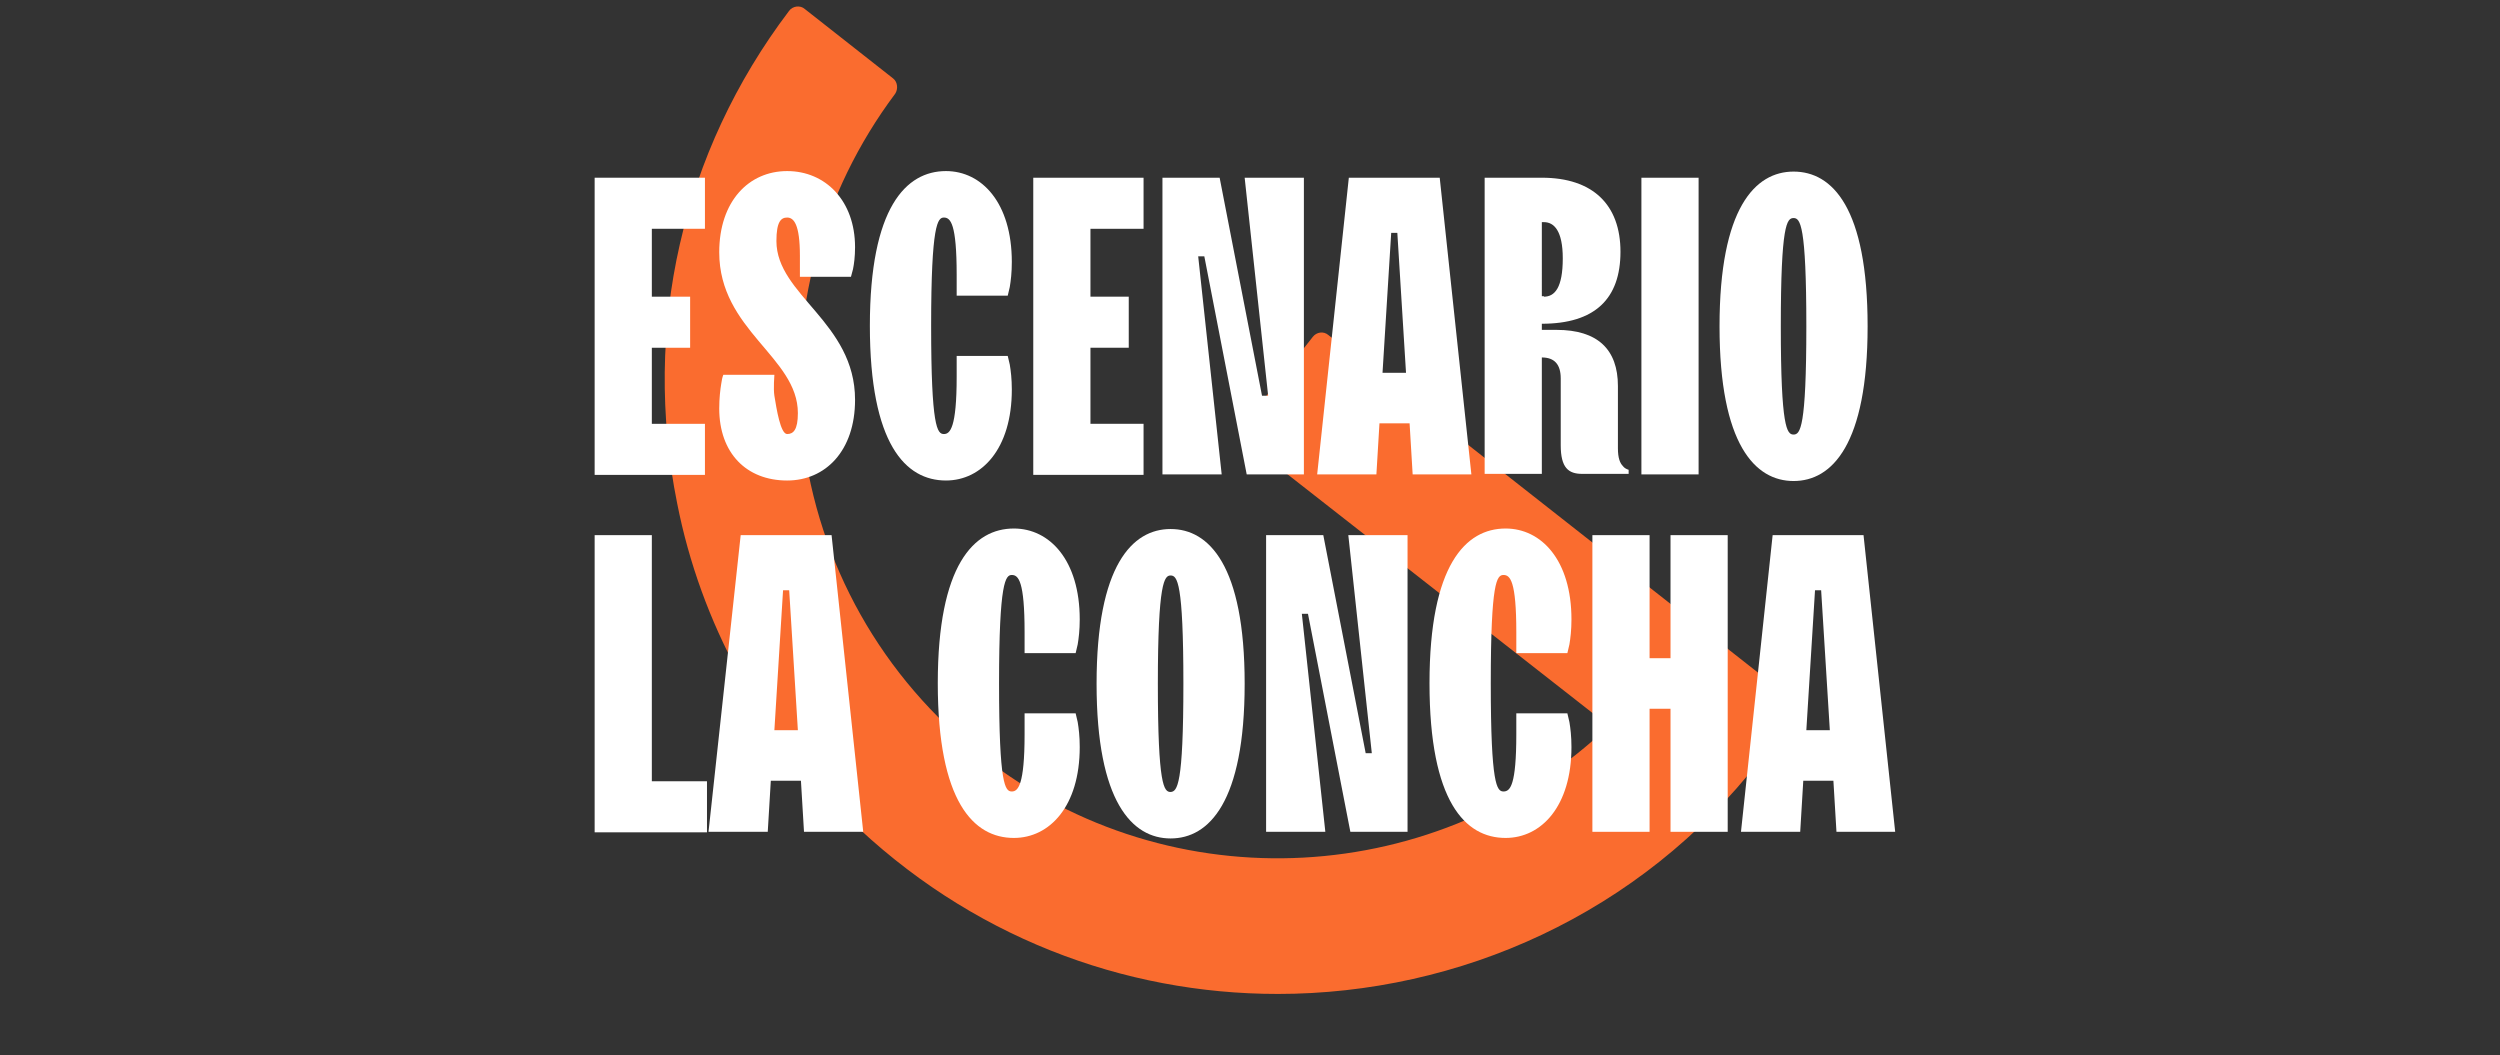 <?xml version="1.0" encoding="UTF-8" standalone="no"?>
<!-- Created with Inkscape (http://www.inkscape.org/) -->

<svg
   xmlns:dc="http://purl.org/dc/elements/1.1/"
   xmlns:cc="http://creativecommons.org/ns#"
   xmlns:rdf="http://www.w3.org/1999/02/22-rdf-syntax-ns#"
   xmlns:svg="http://www.w3.org/2000/svg"
   xmlns="http://www.w3.org/2000/svg"
   xmlns:sodipodi="http://sodipodi.sourceforge.net/DTD/sodipodi-0.dtd"
   xmlns:inkscape="http://www.inkscape.org/namespaces/inkscape"
   version="1.1"
   width="100%"
   height="100%"
   viewBox="0 0 274.668 115.957"
   id="svg2"
   xml:space="preserve"
   inkscape:version="0.48.5 r10040"
   sodipodi:docname="escenario-bahia_2026.svg"><rect x="0" y="0" width="274.668" height="115.957" fill="#333333" stroke="none"/><sodipodi:namedview
   pagecolor="#ffffff"
   bordercolor="#666666"
   borderopacity="1"
   objecttolerance="10"
   gridtolerance="10"
   guidetolerance="10"
   inkscape:pageopacity="0"
   inkscape:pageshadow="2"
   inkscape:window-width="2048"
   inkscape:window-height="1089"
   id="namedview48"
   showgrid="false"
   inkscape:zoom="1.1213538"
   inkscape:cx="-1.7835584"
   inkscape:cy="57.9785"
   inkscape:window-x="-8"
   inkscape:window-y="119"
   inkscape:window-maximized="1"
   inkscape:current-layer="svg2" /><defs
   id="defs83" />
<style
   type="text/css"
   id="style4" />
<rect
   width="274.757"
   height="116.477"
   x="0.812"
   y="-0.114"
   transform="translate(-3.7663432e-6,0)"
   id="rect4173"
   style="opacity:0.416;fill:#000000;fill-opacity:0;stroke:none" /><g
   transform="translate(693.182,139.561)"
   id="Capa_2"
   style="display:none">
	<path
   d="M 250,197.7 130.1,103.4 21.5,188.9 c -1.1,0.9 -2.7,0.6 -3.5,-0.5 L 2.4,168.8 c -0.9,-1.1 -0.6,-2.7 0.5,-3.5 l 127.3,-100 120,94.3 120,-94.3 127.3,100 c 1.1,0.9 1.2,2.4 0.5,3.5 l -15.6,19.7 c -0.9,1.1 -2.4,1.2 -3.5,0.5 L 370.2,103.5 250,197.7 z"
   id="path24_00000107581239149026478660000012741960233311867520_"
   style="fill:#367984;display:inline" />
	<g
   id="g8"
   style="display:inline">
		<path
   d="M 116.5,76.8 V 84 c 0,7.6 0.8,8.4 1.7,8.4 0.9,0 1.7,-0.8 1.7,-8.4 V 41.6 h 11.3 V 81 c 0,15 -5.5,20.6 -12.2,20.6 -7.1,0 -13,-5.9 -13,-17.6 0,-2 0.2,-3.7 0.4,-5.1 0.1,-0.8 0.3,-1.4 0.4,-2 h 9.7 z"
   id="path10"
   style="fill:#ffffff" />
		<path
   d="m 140,41.6 h 18.1 l 6.3,58.8 H 152.6 L 152,90.3 h -6 l -0.6,10.1 H 133.6 L 140,41.6 z m 11.3,38.6 -1.7,-27.7 h -1.3 l -1.7,27.7 h 4.7 z"
   id="path12"
   style="fill:#ffffff" />
		<path
   d="m 166.9,41.6 h 11.3 V 84 c 0,7.6 0.8,8.4 2.1,8.4 1.3,0 2.1,-0.8 2.1,-8.4 V 41.6 h 11.3 v 39.9 c 0,14.4 -5.9,20.2 -13.4,20.2 -7.5,0 -13.4,-5.8 -13.4,-20.2 V 41.6 z"
   id="path14"
   style="fill:#ffffff" />
		<path
   d="m 198.8,41.6 h 11.3 c 10.2,0 15.5,5.4 15.5,14.7 0,9.3 -5,14.3 -15.5,14.3 v 1.3 h 2.9 c 8.1,0 12.2,3.9 12.2,11.2 v 12.3 c 0,1.9 0.4,2.9 1,3.5 0.3,0.3 0.7,0.6 1.1,0.7 v 0.8 h -9.2 c -2.8,0 -4.2,-1.3 -4.2,-5.6 V 81.5 c 0,-2.8 -1.3,-4.2 -3.8,-4.2 v 23.1 H 198.8 V 41.6 z m 11.8,23.5 c 2.1,0 3.8,-1.7 3.8,-7.6 0,-5.5 -1.7,-7.1 -3.8,-7.1 h -0.4 v 14.7 h 0.4 z"
   id="path16"
   style="fill:#ffffff" />
		<path
   d="m 229.9,41.6 h 21.8 v 10.1 h -10.5 v 13.4 h 7.6 v 10.1 h -7.6 v 15.1 h 10.5 v 10.1 H 229.9 V 41.6 z"
   id="path18"
   style="fill:#ffffff" />
		<path
   d="m 281.5,71.8 0.6,2.6 c 0.3,1.7 0.7,4.1 0.7,7.1 0,14.4 -6,20.2 -13,20.2 -8,0 -15.1,-7.1 -15.1,-30.7 0,-23.6 7.1,-30.7 15.1,-30.7 7.1,0 13,6.3 13,18.1 0,2.1 -0.2,3.7 -0.4,5 L 282,65.2 H 271.9 V 61 c 0,-10.1 -1.3,-11.3 -2.5,-11.3 -1.3,0 -2.5,1.3 -2.5,21.4 v 0.8 h 14.6 z m -9.6,8 h -5 c 0.4,11.8 1.2,12.6 2.5,12.6 1.3,0 2.5,-1.3 2.5,-10.5 v -2.1 z"
   id="path20"
   style="fill:#ffffff" />
		<path
   d="m 287,41.6 h 11.3 v 58.8 H 287 V 41.6 z"
   id="path22"
   style="fill:#ffffff" />
		<path
   d="m 307.2,41.6 h 18.1 l 6.3,58.8 h -11.8 l -0.6,-10.1 h -6 l -0.6,10.1 h -11.8 l 6.4,-58.8 z m 11.3,38.6 -1.7,-27.7 h -1.3 l -1.7,27.7 h 4.7 z"
   id="path24"
   style="fill:#ffffff" />
		<path
   d="m 111.4,111.6 h 18.1 l 6.3,58.8 H 124 l -0.6,-10.1 h -6 l -0.6,10.1 H 105 l 6.4,-58.8 z m 11.4,38.6 -1.7,-27.7 h -1.3 l -1.7,27.7 h 4.7 z"
   id="path26"
   style="fill:#ffffff" />
		<path
   d="m 164.4,141.8 0.6,2.6 c 0.3,1.7 0.7,4.1 0.7,7.1 0,14.4 -6,20.2 -13,20.2 -8,0 -15.1,-7.1 -15.1,-30.7 0,-23.5 7.1,-30.7 15.1,-30.7 7.1,0 13,6.3 13,18.1 0,2.1 -0.2,3.7 -0.4,5 l -0.4,1.8 H 154.8 V 131 c 0,-10.1 -1.3,-11.3 -2.5,-11.3 -1.3,0 -2.5,1.3 -2.5,21.4 v 0.8 h 14.6 z m -9.7,8 h -5 c 0.4,11.8 1.2,12.6 2.5,12.6 1.3,0 2.5,-1.3 2.5,-10.5 v -2.1 z"
   id="path28"
   style="fill:#ffffff" />
		<path
   d="m 169.8,111.6 h 21.8 v 10.1 h -10.5 v 13.4 h 7.6 v 10.1 h -7.6 v 15.1 h 10.5 v 10.1 h -21.8 v -58.8 z"
   id="path30"
   style="fill:#ffffff" />
		<path
   d="m 195.4,111.6 h 11.3 c 10.2,0 15.5,5.4 15.5,14.7 0,9.3 -5,14.3 -15.5,14.3 v 1.3 h 2.9 c 8.1,0 12.2,3.9 12.2,11.2 v 12.3 c 0,1.9 0.4,2.9 1,3.5 0.3,0.3 0.7,0.6 1.1,0.7 v 0.8 h -9.2 c -2.8,0 -4.2,-1.3 -4.2,-5.6 v -13.3 c 0,-2.8 -1.3,-4.2 -3.8,-4.2 v 23.1 h -11.3 v -58.8 z m 11.8,23.5 c 2.1,0 3.8,-1.7 3.8,-7.6 0,-5.5 -1.7,-7.1 -3.8,-7.1 h -0.4 v 14.7 h 0.4 z"
   id="path32"
   style="fill:#ffffff" />
		<path
   d="m 232.8,121.6 h -8.4 v -10.1 h 28.1 v 10.1 h -8.4 v 48.7 h -11.3 v -48.7 z"
   id="path34"
   style="fill:#ffffff" />
		<path
   d="m 253.4,141 c 0,-23.5 7.1,-30.7 14.7,-30.7 7.6,0 14.7,7.1 14.7,30.7 0,23.5 -7.1,30.7 -14.7,30.7 -7.7,-0.1 -14.7,-7.2 -14.7,-30.7 z m 17.2,0 c 0,-20.2 -1.3,-21.4 -2.5,-21.4 -1.3,0 -2.5,1.3 -2.5,21.4 0,20.2 1.3,21.4 2.5,21.4 1.3,0 2.5,-1.3 2.5,-21.4 z"
   id="path36"
   style="fill:#ffffff" />
		<path
   d="m 287,111.6 h 11.3 V 136 h 3.4 V 111.6 H 313 l -4.2,24.8 5.9,34 H 302.5 L 300,145.6 h -1.7 v 24.8 H 287 v -58.8 z"
   id="path38"
   style="fill:#ffffff" />
		<path
   d="m 317.2,111.6 h 11.3 v 58.8 h -11.3 v -58.8 z"
   id="path40"
   style="fill:#ffffff" />
		<path
   d="m 337.4,111.6 h 18.1 l 6.3,58.8 H 350 l -0.6,-10.1 h -6 l -0.6,10.1 H 331 l 6.4,-58.8 z m 11.3,38.6 -1.7,-27.7 h -1.3 l -1.7,27.7 h 4.7 z"
   id="path42"
   style="fill:#ffffff" />
	</g>
</g>

<style
   type="text/css"
   id="style4049" /><path
   d="m 140.367,109.201 c -16.885,0 -33.883,-6.283 -47.234,-19.354 C 83.596,80.479 76.976,68.418 74.396,55.291 70.525,36.05 74.956,16.696 86.681,1.213 87.074,0.652 87.915,0.54 88.42,0.989 L 98.125,8.618 c 0.505,0.393 0.561,1.178 0.224,1.683 -8.134,10.883 -11.724,24.178 -10.154,37.754 1.683,13.912 8.695,26.366 19.746,35.061 20.868,16.324 50.208,14.417 68.832,-3.366 L 136.776,48.447 c -0.505,-0.393 -0.673,-1.178 -0.168,-1.739 l 7.629,-9.705 c 0.393,-0.505 1.178,-0.673 1.739,-0.168 l 51.049,40.11 c 0.505,0.393 0.673,1.178 0.168,1.739 l -3.871,4.881 c -13.127,16.829 -32.986,25.637 -52.956,25.637"
   id="path7-5"
   style="fill:#fa6c2f;fill-opacity:1" /><g
   transform="matrix(0.561,0,0,0.561,-5.803,-25.243)"
   id="Capa_2-7"><g
     id="g3039"><path
       d="m 126.8,79.8 h 21.6 v 10 H 138 v 13.3 h 7.5 v 10 H 138 V 128 h 10.4 v 10 H 126.8 V 79.8 z"
       id="path3041"
       style="fill:#ffffff" /><path
       d="m 162,118.4 c 0,0 -0.219,2.751 0,4.1 0.422,2.601 1.2,7.5 2.5,7.5 1.2,0 2.1,-0.8 2.1,-4.1 0,-11 -15.4,-16.2 -15.4,-31.5 0,-10 5.8,-15.9 13.3,-15.9 7.5,0 13.3,5.8 13.3,14.9 0,1.9 -0.2,3.3 -0.4,4.3 l -0.4,1.5 -10,0 0,-4.1 c 0,-6.2 -1.2,-7.5 -2.5,-7.5 -1.2,0 -2.1,0.8 -2.1,4.6 0,10.6 15.4,15.9 15.4,31.1 0,10 -5.8,15.8 -13.3,15.8 -8,0 -13.3,-5.4 -13.3,-14.1 0,-2 0.2,-3.7 0.4,-4.9 0.1,-0.7 0.2,-1.2 0.4,-1.7 z"
       id="path3043"
       style="fill:#ffffff" /><path
       d="m 197.7,114.7 h 10 l 0.4,1.7 c 0.2,1.2 0.4,2.8 0.4,4.9 0,11.6 -5.9,17.8 -12.9,17.8 -7.9,0 -14.9,-7.1 -14.9,-30.3 0,-23.2 7.1,-30.3 14.9,-30.3 7,0 12.9,6.2 12.9,17.8 0,2.1 -0.2,3.7 -0.4,4.9 l -0.4,1.7 h -10 v -4.1 c 0,-10 -1.2,-11.2 -2.5,-11.2 -1.2,0 -2.5,1.2 -2.5,21.2 0,19.9 1.2,21.2 2.5,21.2 1.2,0 2.5,-1.2 2.5,-11.2 v -4.1 z"
       id="path3045"
       style="fill:#ffffff" /><path
       d="m 212.7,79.8 h 21.6 v 10 h -10.4 v 13.3 h 7.5 v 10 h -7.5 V 128 h 10.4 v 10 H 212.7 V 79.8 z"
       id="path3047"
       style="fill:#ffffff" /><path
       d="m 238,79.8 h 11.2 l 8.3,42.7 h 1.2 l -4.6,-42.7 h 11.6 v 58.1 H 254.5 L 246.2,95.2 H 245 l 4.6,42.7 H 238 V 79.8 z"
       id="path3049"
       style="fill:#ffffff" /><path
       d="m 274.5,79.8 h 17.8 l 6.2,58.1 H 287 l -0.6,-10 h -5.9 l -0.6,10 h -11.6 l 6.2,-58.1 z M 285.7,118 284,90.6 h -1.2 l -1.7,27.4 h 4.6 z"
       id="path3051"
       style="fill:#ffffff" /><path
       d="m 301.1,79.8 h 11.2 c 10,0 15.4,5.3 15.4,14.5 0,9.2 -5,14.1 -15.4,14.1 v 1.2 h 2.9 c 8,0 12,3.8 12,11 v 12.2 c 0,1.9 0.4,2.9 1,3.5 0.2,0.3 0.7,0.6 1.1,0.7 v 0.8 h -9.1 c -2.7,0 -4.2,-1.2 -4.2,-5.6 v -13.1 c 0,-2.7 -1.2,-4.1 -3.7,-4.1 v 22.8 h -11.2 v -58 z m 11.6,23.3 c 2.1,0 3.7,-1.7 3.7,-7.5 0,-5.4 -1.7,-7.1 -3.7,-7.1 h -0.4 V 103 h 0.4 z"
       id="path3053"
       style="fill:#ffffff" /><path
       d="M 331.8,79.8 H 343 v 58.1 H 331.8 V 79.8 z"
       id="path3055"
       style="fill:#ffffff" /><path
       d="m 347.1,108.9 c 0,-23.2 7,-30.3 14.5,-30.3 7.6,0 14.5,7.1 14.5,30.3 0,23.2 -7,30.3 -14.5,30.3 -7.5,0 -14.5,-7.1 -14.5,-30.3 z m 17,0 c 0,-19.9 -1.2,-21.2 -2.5,-21.2 -1.3,0 -2.5,1.2 -2.5,21.2 0,19.9 1.2,21.2 2.5,21.2 1.3,0 2.5,-1.3 2.5,-21.2 z"
       id="path3057"
       style="fill:#ffffff" /><path
       d="M 126.8,149.8 H 138 V 198 h 10.8 v 10 h -22 v -58.2 z"
       id="path3059"
       style="fill:#ffffff" /><path
       d="m 155.4,149.8 h 17.8 l 6.2,58.1 h -11.6 l -0.6,-10 h -5.9 l -0.6,10 h -11.6 l 6.3,-58.1 z m 11.2,38.2 -1.7,-27.4 h -1.2 L 162,188 h 4.6 z"
       id="path3061"
       style="fill:#ffffff" /><path
       d="m 211,184.7 h 10 l 0.4,1.7 c 0.2,1.2 0.4,2.8 0.4,4.9 0,11.6 -5.9,17.8 -12.9,17.8 -7.9,0 -14.9,-7.1 -14.9,-30.3 0,-23.2 7.1,-30.3 14.9,-30.3 7,0 12.9,6.2 12.9,17.8 0,2.1 -0.2,3.7 -0.4,4.9 l -0.4,1.7 h -10 v -4.1 c 0,-10 -1.2,-11.2 -2.5,-11.2 -1.2,0 -2.5,1.2 -2.5,21.2 0,20 1.2,21.2 2.5,21.2 1.2,0 2.5,-1.2 2.5,-11.2 v -4.1 z"
       id="path3063"
       style="fill:#ffffff" /><path
       d="m 225.1,178.9 c 0,-23.2 7,-30.3 14.5,-30.3 7.5,0 14.5,7.1 14.5,30.3 0,23.2 -7,30.3 -14.5,30.3 -7.5,0 -14.5,-7.1 -14.5,-30.3 z m 17,0 c 0,-19.9 -1.2,-21.2 -2.5,-21.2 -1.2,0 -2.5,1.2 -2.5,21.2 0,20 1.2,21.2 2.5,21.2 1.3,-0.1 2.5,-1.3 2.5,-21.2 z"
       id="path3065"
       style="fill:#ffffff" /><path
       d="m 258.3,149.8 h 11.2 l 8.3,42.7 h 1.2 l -4.6,-42.7 H 286 v 58.1 h -11.2 l -8.3,-42.7 h -1.2 l 4.6,42.7 h -11.6 v -58.1 z"
       id="path3067"
       style="fill:#ffffff" /><path
       d="m 307.3,184.7 h 10 l 0.4,1.7 c 0.2,1.2 0.4,2.8 0.4,4.9 0,11.6 -5.9,17.8 -12.9,17.8 -7.9,0 -14.9,-7.1 -14.9,-30.3 0,-23.2 7.1,-30.3 14.9,-30.3 7,0 12.9,6.2 12.9,17.8 0,2.1 -0.2,3.7 -0.4,4.9 l -0.4,1.7 h -10 v -4.1 c 0,-10 -1.2,-11.2 -2.5,-11.2 -1.3,0 -2.5,1.2 -2.5,21.2 0,20 1.2,21.2 2.5,21.2 1.3,0 2.5,-1.2 2.5,-11.2 v -4.1 z"
       id="path3069"
       style="fill:#ffffff" /><path
       d="m 322.2,149.8 h 11.2 v 24.1 h 4.1 v -24.1 h 11.2 v 58.1 h -11.2 v -24.1 h -4.1 v 24.1 h -11.2 v -58.1 z"
       id="path3071"
       style="fill:#ffffff" /><path
       d="m 357.5,149.8 h 17.8 l 6.2,58.1 H 370 l -0.6,-10 h -5.9 l -0.6,10 h -11.6 l 6.2,-58.1 z M 368.7,188 367,160.6 h -1.2 l -1.7,27.4 h 4.6 z"
       id="path3073"
       style="fill:#ffffff" /></g></g></svg>